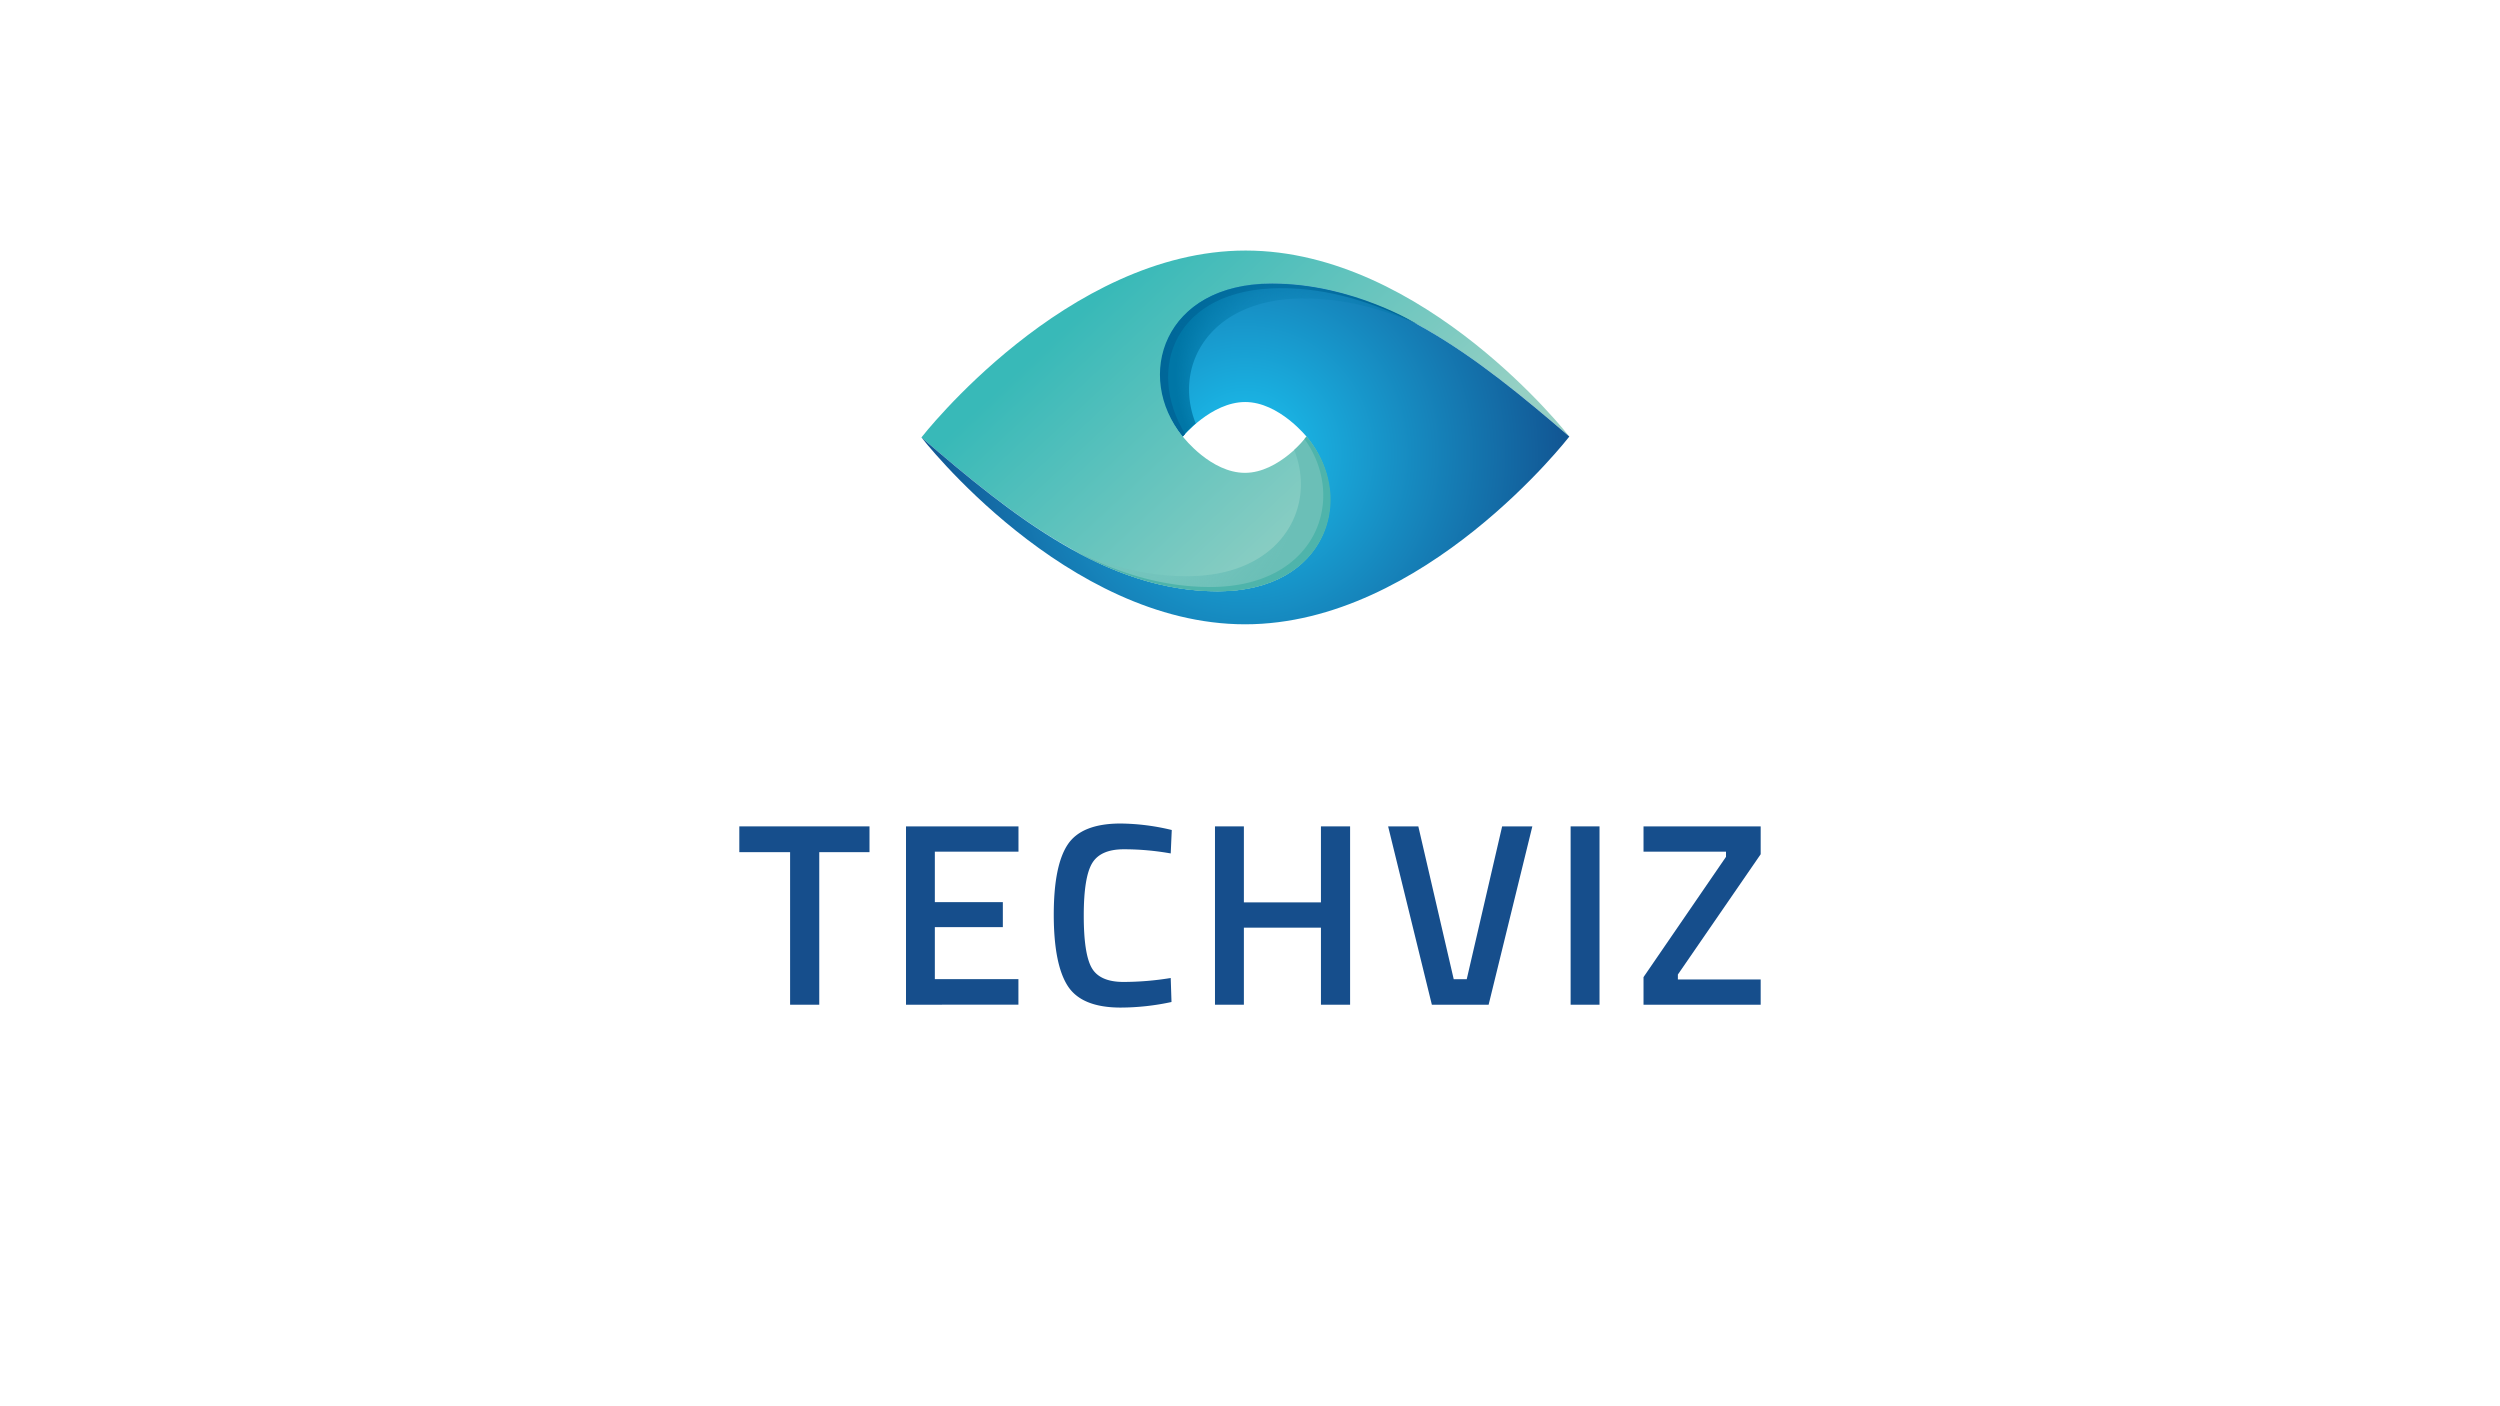 <svg id="LOGO" xmlns="http://www.w3.org/2000/svg" xmlns:xlink="http://www.w3.org/1999/xlink" viewBox="0 0 1250 703"><defs><linearGradient id="Dégradé_sans_nom_11" x1="698.14" y1="298.95" x2="545.82" y2="135.61" gradientUnits="userSpaceOnUse"><stop offset="0.15" stop-color="#96d0c4"/><stop offset="0.95" stop-color="#38b9b8"/></linearGradient><radialGradient id="Dégradé_sans_nom_22" cx="622.69" cy="226.98" r="181.5" gradientUnits="userSpaceOnUse"><stop offset="0.13" stop-color="#1ab3e3"/><stop offset="0.85" stop-color="#125a97"/><stop offset="0.94" stop-color="#114e8c"/></radialGradient><radialGradient id="Dégradé_sans_nom_32" cx="572.97" cy="240.14" r="83.3" gradientUnits="userSpaceOnUse"><stop offset="0" stop-color="#87cdc8" stop-opacity="0"/><stop offset="0.06" stop-color="#85ccc6" stop-opacity="0.09"/><stop offset="0.29" stop-color="#7cc7c1" stop-opacity="0.41"/><stop offset="0.49" stop-color="#74c4bd" stop-opacity="0.66"/><stop offset="0.67" stop-color="#6fc1ba" stop-opacity="0.85"/><stop offset="0.82" stop-color="#6cc0b8" stop-opacity="0.96"/><stop offset="0.92" stop-color="#6bbfb7"/></radialGradient><radialGradient id="Dégradé_sans_nom_50" cx="747.94" cy="-1211.5" r="72.15" gradientTransform="translate(1405.82 -1024.27) rotate(180)" gradientUnits="userSpaceOnUse"><stop offset="0.19" stop-color="#0076a6" stop-opacity="0"/><stop offset="0.3" stop-color="#0076a6" stop-opacity="0.03"/><stop offset="0.42" stop-color="#0076a6" stop-opacity="0.11"/><stop offset="0.55" stop-color="#0076a6" stop-opacity="0.25"/><stop offset="0.69" stop-color="#0076a6" stop-opacity="0.44"/><stop offset="0.83" stop-color="#0076a6" stop-opacity="0.69"/><stop offset="0.97" stop-color="#0076a6" stop-opacity="0.99"/><stop offset="0.98" stop-color="#0076a6"/></radialGradient><radialGradient id="Dégradé_sans_nom_73" cx="620.61" cy="253.63" r="53.71" gradientUnits="userSpaceOnUse"><stop offset="0" stop-color="#52aa99" stop-opacity="0"/><stop offset="0.71" stop-color="#4eb4ab"/></radialGradient><radialGradient id="Dégradé_sans_nom_41" cx="-378.23" cy="-1148.02" r="66.35" gradientTransform="translate(260.83 -969.42) rotate(180)" gradientUnits="userSpaceOnUse"><stop offset="0" stop-color="#006799" stop-opacity="0"/><stop offset="0.86" stop-color="#006799"/></radialGradient></defs><title>techviz-logo</title><path d="M460.71,218.72c46.19,39.79,93.1,76.91,148.42,76.91s69.72-47.85,44.44-77.43c0,0-14.11,18.22-31.08,18.22s-30.72-17.7-30.72-17.7c-23.87-29.51-10.56-76.91,44.76-76.91,54.75,0,102,36.66,148.14,76.46,0,0-72.31-93-161.84-93S460.71,218.72,460.71,218.72Z" fill="url(#Dégradé_sans_nom_11)"/><path d="M784.67,218.27c-46.19-39.8-93.1-76.46-148.42-76.46s-68,46.7-44.84,76.46c0,0,14.23-17.26,31.2-17.26s31,17.71,31,17.71c23.87,29.51,10.57,76.91-44.75,76.91s-102-37.12-148.14-76.91c0,0,72.31,93.43,161.84,93.43S784.67,218.27,784.67,218.27Z" fill="url(#Dégradé_sans_nom_22)"/><path d="M369.66,426.08V413.19h65.09v12.89H409.63v76.28H395.05V426.08Z" fill="#164e8c"/><path d="M453,502.36V413.19h56.24v12.63H467.42v25.25h34v12.5h-34v26h41.79v12.76Z" fill="#164e8c"/><path d="M560.37,503.79q-19.53,0-26.49-10.8t-7-35.54q0-24.74,7-35.21t26.43-10.48A112.78,112.78,0,0,1,585.88,415l-.52,11.72a133.46,133.46,0,0,0-23.43-2.08q-11.71,0-15.88,7t-4.17,26.17q0,19.2,4,26.16t15.75,7A147.18,147.18,0,0,0,585.36,489l.39,12A121.64,121.64,0,0,1,560.37,503.79Z" fill="#164e8c"/><path d="M660.47,502.36V463.83H621.94v38.53H607.49V413.19h14.45v38h38.53v-38h14.58v89.17Z" fill="#164e8c"/><path d="M751.07,413.19h15.1l-21.86,89.17H715.93l-21.87-89.17h15.1l17.7,76.41h6.51Z" fill="#164e8c"/><path d="M785.31,502.36V413.19h14.45v89.17Z" fill="#164e8c"/><path d="M821.76,425.82V413.19h58.58v13.93l-41.4,60.14v2.47h41.4v12.63H821.76v-13.8L863,428.42v-2.6Z" fill="#164e8c"/><path d="M664.86,252.6a49.39,49.39,0,0,0-11.26-33.88s-.12-.16-.37-.46a47.34,47.34,0,0,1-6.14,6.75c11.48,28.57-6.47,63.09-53.59,63.09-19.84,0-38.59-4.91-56.62-12.87,22.7,12.4,46.44,20.4,72,20.4a89,89,0,0,0,10.31-.59C648.35,291.36,663.6,273.24,664.86,252.6Z" fill="url(#Dégradé_sans_nom_32)"/><path d="M580.46,184.76c-.71,11.64,3,23.22,10.95,33.31a62.62,62.62,0,0,1,6.45-6.38c-11.48-28.57,6.72-62.44,53.84-62.44,19.84,0,38.6,4.79,56.63,12.75-22.71-12.4-46.44-20.27-72-20.27a86.74,86.74,0,0,0-10.31.59C596.85,146,581.71,164.11,580.46,184.76Z" fill="url(#Dégradé_sans_nom_50)"/><path d="M653.24,218.27a12.86,12.86,0,0,1-1,1.23c21.52,29.71,6.17,74-47.1,74-24.12,0-46.64-7.08-68.2-18.34-.79-.35-1.59-.86-2.39-1.23,23.38,13.13,47.83,21.74,74.2,21.74C664.11,295.7,678.52,247.85,653.24,218.27Z" fill="url(#Dégradé_sans_nom_73)"/><path d="M591.41,218.27s.51-.56,1.15-1.3c-19.84-32.38-5.36-72.88,47.91-72.88,24.12,0,46.56,7.19,68.2,18.1.79.35-32.11-20.38-72.65-20.38C581.59,141.81,567,188.32,591.41,218.27Z" fill="url(#Dégradé_sans_nom_41)"/></svg>